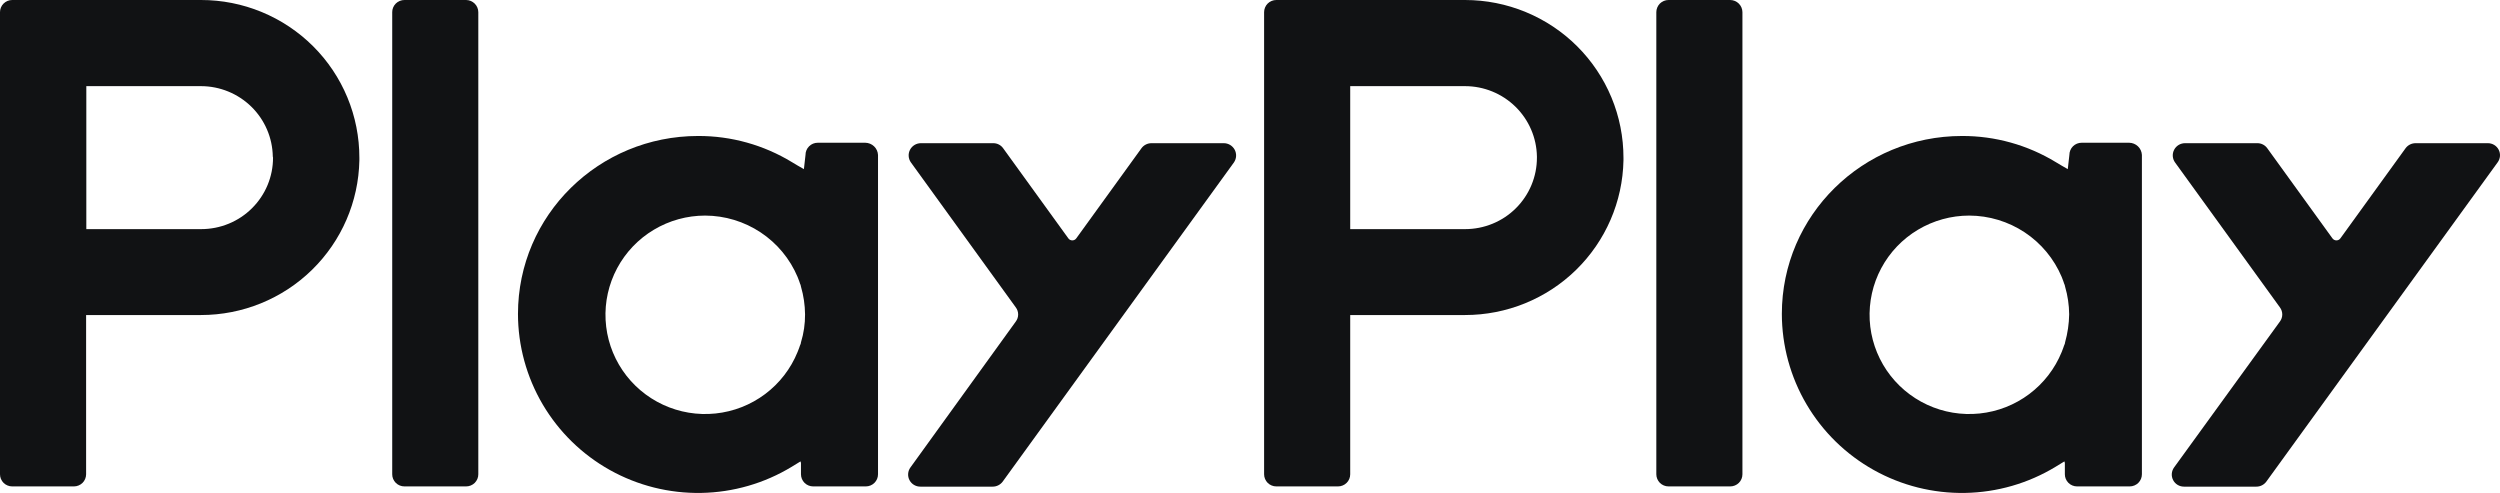 <svg width="142" height="28" viewBox="0 0 142 28" fill="none" xmlns="http://www.w3.org/2000/svg">
<path d="M11.416 4.77984e-06H0.695C0.604 -0 0.513 0.017 0.429 0.052C0.344 0.087 0.267 0.138 0.203 0.202C0.138 0.266 0.087 0.343 0.052 0.427C0.017 0.511 -0 0.601 4.80268e-06 0.692V26.937C-0 27.028 0.017 27.118 0.052 27.202C0.087 27.286 0.138 27.362 0.203 27.427C0.267 27.491 0.344 27.542 0.429 27.576C0.513 27.611 0.604 27.629 0.695 27.628H4.196C4.287 27.629 4.377 27.611 4.462 27.576C4.546 27.542 4.623 27.491 4.688 27.427C4.752 27.362 4.804 27.286 4.838 27.202C4.873 27.118 4.891 27.028 4.891 26.937V17.894H11.416C13.773 17.894 16.036 16.974 17.718 15.331C19.401 13.687 20.368 11.453 20.412 9.107V8.966C20.414 7.789 20.183 6.623 19.732 5.535C19.281 4.447 18.619 3.458 17.783 2.625C16.947 1.793 15.955 1.132 14.862 0.681C13.77 0.231 12.598 -0.001 11.416 4.77984e-06ZM15.508 8.953C15.509 9.487 15.404 10.015 15.2 10.508C14.995 11.001 14.694 11.449 14.315 11.826C13.936 12.204 13.486 12.503 12.991 12.706C12.495 12.91 11.964 13.014 11.428 13.014H4.903V4.893H11.416C12.486 4.894 13.514 5.314 14.277 6.061C15.04 6.808 15.477 7.824 15.495 8.889L15.508 8.953Z" fill="#111214"/>
<path d="M69.511 8.133H65.405C65.295 8.133 65.187 8.158 65.088 8.207C64.99 8.256 64.904 8.327 64.839 8.415L61.132 13.539C61.107 13.574 61.073 13.604 61.034 13.624C60.995 13.644 60.951 13.654 60.907 13.654C60.863 13.654 60.82 13.644 60.78 13.624C60.741 13.604 60.707 13.574 60.682 13.539L56.975 8.415C56.911 8.326 56.825 8.254 56.727 8.205C56.628 8.156 56.519 8.131 56.409 8.133H52.303C52.177 8.134 52.052 8.169 51.944 8.235C51.836 8.301 51.747 8.395 51.689 8.507C51.631 8.619 51.604 8.745 51.613 8.871C51.621 8.997 51.664 9.119 51.737 9.222L57.696 17.458C57.784 17.575 57.831 17.716 57.831 17.862C57.831 18.007 57.784 18.149 57.696 18.265L51.712 26.552C51.637 26.655 51.592 26.777 51.583 26.904C51.573 27.03 51.599 27.157 51.658 27.27C51.717 27.383 51.806 27.477 51.915 27.543C52.025 27.608 52.15 27.642 52.278 27.641H56.383C56.493 27.642 56.602 27.616 56.7 27.567C56.798 27.518 56.884 27.447 56.95 27.359L70.09 9.222C70.161 9.117 70.203 8.995 70.21 8.869C70.217 8.742 70.189 8.616 70.13 8.504C70.07 8.392 69.981 8.299 69.872 8.233C69.763 8.168 69.638 8.133 69.511 8.133Z" fill="#111214"/>
<path d="M26.473 4.77984e-06H22.973C22.881 -0 22.791 0.017 22.706 0.052C22.622 0.087 22.545 0.138 22.481 0.202C22.416 0.266 22.365 0.343 22.33 0.427C22.295 0.511 22.277 0.601 22.278 0.692V26.937C22.277 27.028 22.295 27.118 22.33 27.202C22.365 27.286 22.416 27.362 22.481 27.427C22.545 27.491 22.622 27.542 22.706 27.576C22.791 27.611 22.881 27.629 22.973 27.628H26.473C26.565 27.629 26.655 27.611 26.74 27.576C26.824 27.542 26.901 27.491 26.966 27.427C27.03 27.362 27.081 27.286 27.116 27.202C27.151 27.118 27.169 27.028 27.168 26.937V0.692C27.167 0.509 27.093 0.333 26.963 0.204C26.833 0.075 26.657 0.001 26.473 4.77984e-06Z" fill="#111214"/>
<path d="M49.151 8.108H46.448C46.356 8.108 46.266 8.125 46.181 8.16C46.097 8.195 46.02 8.245 45.956 8.31C45.891 8.374 45.84 8.45 45.805 8.535C45.77 8.619 45.752 8.709 45.753 8.8L45.663 9.594V9.607C45.457 9.491 45.122 9.299 44.981 9.209C43.377 8.233 41.533 7.718 39.653 7.724C34.016 7.724 29.421 12.22 29.421 17.83C29.422 19.636 29.907 21.409 30.824 22.968C31.742 24.526 33.059 25.814 34.642 26.698C36.225 27.582 38.015 28.031 39.83 27.998C41.645 27.966 43.418 27.454 44.968 26.514L45.47 26.207L45.495 26.296V26.937C45.495 27.028 45.513 27.118 45.548 27.202C45.583 27.286 45.634 27.362 45.698 27.427C45.763 27.491 45.84 27.542 45.924 27.576C46.009 27.611 46.099 27.629 46.19 27.628H49.176C49.268 27.629 49.358 27.611 49.443 27.576C49.527 27.542 49.604 27.491 49.668 27.427C49.733 27.362 49.784 27.286 49.819 27.202C49.854 27.118 49.872 27.028 49.871 26.937V8.8C49.862 8.615 49.782 8.44 49.648 8.312C49.514 8.184 49.336 8.111 49.151 8.108ZM45.495 19.444C45.481 19.507 45.472 19.571 45.47 19.636V19.533C45.418 19.687 45.367 19.841 45.302 19.994C44.917 20.942 44.28 21.768 43.459 22.383C42.639 22.998 41.665 23.38 40.643 23.486C39.622 23.593 38.59 23.421 37.659 22.988C36.728 22.556 35.932 21.88 35.358 21.032C34.783 20.184 34.452 19.197 34.398 18.176C34.344 17.155 34.571 16.138 35.053 15.236C35.535 14.333 36.255 13.577 37.136 13.051C38.016 12.524 39.024 12.245 40.051 12.245C41.174 12.248 42.27 12.581 43.204 13.2C44.138 13.82 44.868 14.699 45.302 15.729C45.367 15.883 45.418 16.037 45.47 16.19V16.126C45.472 16.178 45.481 16.23 45.495 16.28C45.644 16.792 45.722 17.322 45.727 17.855C45.731 18.393 45.653 18.929 45.495 19.444Z" fill="#111214"/>
<path d="M83.217 4.77984e-06H72.496C72.405 -0 72.314 0.017 72.23 0.052C72.145 0.087 72.069 0.138 72.004 0.202C71.94 0.266 71.888 0.343 71.854 0.427C71.819 0.511 71.801 0.601 71.801 0.692V26.937C71.801 27.028 71.819 27.118 71.854 27.202C71.888 27.286 71.94 27.362 72.004 27.427C72.069 27.491 72.145 27.542 72.23 27.576C72.314 27.611 72.405 27.629 72.496 27.628H75.997C76.088 27.629 76.179 27.611 76.263 27.576C76.348 27.542 76.425 27.491 76.489 27.427C76.554 27.362 76.605 27.286 76.64 27.202C76.675 27.118 76.692 27.028 76.692 26.937V17.894H83.217C85.574 17.894 87.838 16.974 89.52 15.331C91.202 13.687 92.169 11.453 92.213 9.107V8.966C92.214 7.789 91.983 6.624 91.531 5.537C91.079 4.449 90.417 3.461 89.582 2.628C88.746 1.795 87.754 1.135 86.662 0.684C85.57 0.233 84.399 0.001 83.217 4.77984e-06ZM87.297 8.953C87.298 9.487 87.193 10.015 86.988 10.508C86.783 11.001 86.483 11.449 86.104 11.826C85.725 12.204 85.275 12.503 84.779 12.706C84.284 12.91 83.753 13.014 83.217 13.014H76.692V4.893H83.217C84.288 4.894 85.315 5.314 86.078 6.061C86.841 6.808 87.279 7.824 87.297 8.889V8.953Z" fill="#111214"/>
<path d="M141.312 8.133H137.207C137.097 8.133 136.988 8.158 136.89 8.207C136.791 8.256 136.706 8.327 136.64 8.415L132.934 13.539C132.908 13.574 132.874 13.604 132.835 13.624C132.796 13.644 132.753 13.654 132.709 13.654C132.665 13.654 132.621 13.644 132.582 13.624C132.543 13.604 132.509 13.574 132.483 13.539L128.777 8.415C128.712 8.326 128.627 8.254 128.528 8.205C128.43 8.156 128.321 8.131 128.211 8.133H124.105C123.978 8.134 123.854 8.169 123.745 8.235C123.637 8.301 123.549 8.395 123.491 8.507C123.432 8.619 123.406 8.745 123.414 8.871C123.423 8.997 123.466 9.119 123.539 9.222L129.498 17.458C129.585 17.575 129.633 17.716 129.633 17.862C129.633 18.007 129.585 18.149 129.498 18.265L123.487 26.552C123.412 26.655 123.368 26.777 123.358 26.904C123.349 27.03 123.375 27.157 123.434 27.27C123.492 27.383 123.581 27.477 123.691 27.543C123.8 27.608 123.926 27.642 124.054 27.641H128.159C128.269 27.642 128.378 27.616 128.476 27.567C128.574 27.518 128.66 27.447 128.725 27.359L141.866 9.222C141.941 9.12 141.987 9 141.998 8.874C142.008 8.747 141.984 8.621 141.926 8.508C141.869 8.395 141.781 8.3 141.673 8.234C141.564 8.168 141.439 8.133 141.312 8.133Z" fill="#111214"/>
<path d="M98.275 4.77984e-06H94.774C94.683 -0 94.592 0.017 94.508 0.052C94.424 0.087 94.347 0.138 94.282 0.202C94.218 0.266 94.166 0.343 94.132 0.427C94.097 0.511 94.079 0.601 94.079 0.692V26.937C94.079 27.028 94.097 27.118 94.132 27.202C94.166 27.286 94.218 27.362 94.282 27.427C94.347 27.491 94.424 27.542 94.508 27.576C94.592 27.611 94.683 27.629 94.774 27.628H98.275C98.366 27.629 98.457 27.611 98.541 27.576C98.626 27.542 98.703 27.491 98.767 27.427C98.832 27.362 98.883 27.286 98.918 27.202C98.953 27.118 98.97 27.028 98.97 26.937V0.692C98.969 0.509 98.895 0.333 98.765 0.204C98.635 0.075 98.459 0.001 98.275 4.77984e-06Z" fill="#111214"/>
<path d="M120.939 8.108H118.236C118.145 8.108 118.055 8.125 117.97 8.16C117.886 8.195 117.809 8.245 117.744 8.31C117.68 8.374 117.628 8.45 117.594 8.535C117.559 8.619 117.541 8.709 117.541 8.8L117.451 9.594V9.607C117.245 9.491 116.911 9.299 116.769 9.209C115.166 8.233 113.321 7.718 111.441 7.724C105.804 7.724 101.209 12.22 101.209 17.83C101.211 19.636 101.695 21.409 102.613 22.968C103.53 24.526 104.848 25.814 106.431 26.698C108.013 27.582 109.804 28.031 111.619 27.998C113.433 27.966 115.206 27.454 116.756 26.514L117.258 26.207L117.284 26.296V26.937C117.284 27.028 117.301 27.118 117.336 27.202C117.371 27.286 117.422 27.362 117.487 27.427C117.551 27.491 117.628 27.542 117.713 27.576C117.797 27.611 117.888 27.629 117.979 27.628H120.965C121.056 27.629 121.147 27.611 121.231 27.576C121.316 27.542 121.392 27.491 121.457 27.427C121.522 27.362 121.573 27.286 121.608 27.202C121.642 27.118 121.66 27.028 121.66 26.937V8.8C121.65 8.615 121.571 8.44 121.437 8.312C121.303 8.184 121.125 8.111 120.939 8.108ZM117.297 19.444C117.282 19.507 117.273 19.571 117.271 19.636V19.533C117.22 19.687 117.168 19.841 117.104 19.994C116.719 20.942 116.081 21.768 115.261 22.383C114.44 22.998 113.467 23.38 112.445 23.486C111.423 23.593 110.391 23.421 109.46 22.988C108.529 22.556 107.734 21.88 107.159 21.032C106.585 20.184 106.253 19.197 106.199 18.176C106.146 17.155 106.372 16.138 106.854 15.236C107.336 14.333 108.056 13.577 108.937 13.051C109.818 12.524 110.826 12.245 111.853 12.245C112.975 12.248 114.072 12.581 115.006 13.2C115.939 13.82 116.669 14.699 117.104 15.729C117.168 15.883 117.22 16.037 117.271 16.19V16.126C117.273 16.178 117.282 16.23 117.297 16.28C117.446 16.792 117.524 17.322 117.529 17.855C117.52 18.392 117.442 18.926 117.297 19.444Z" fill="#111214"/>
</svg>
